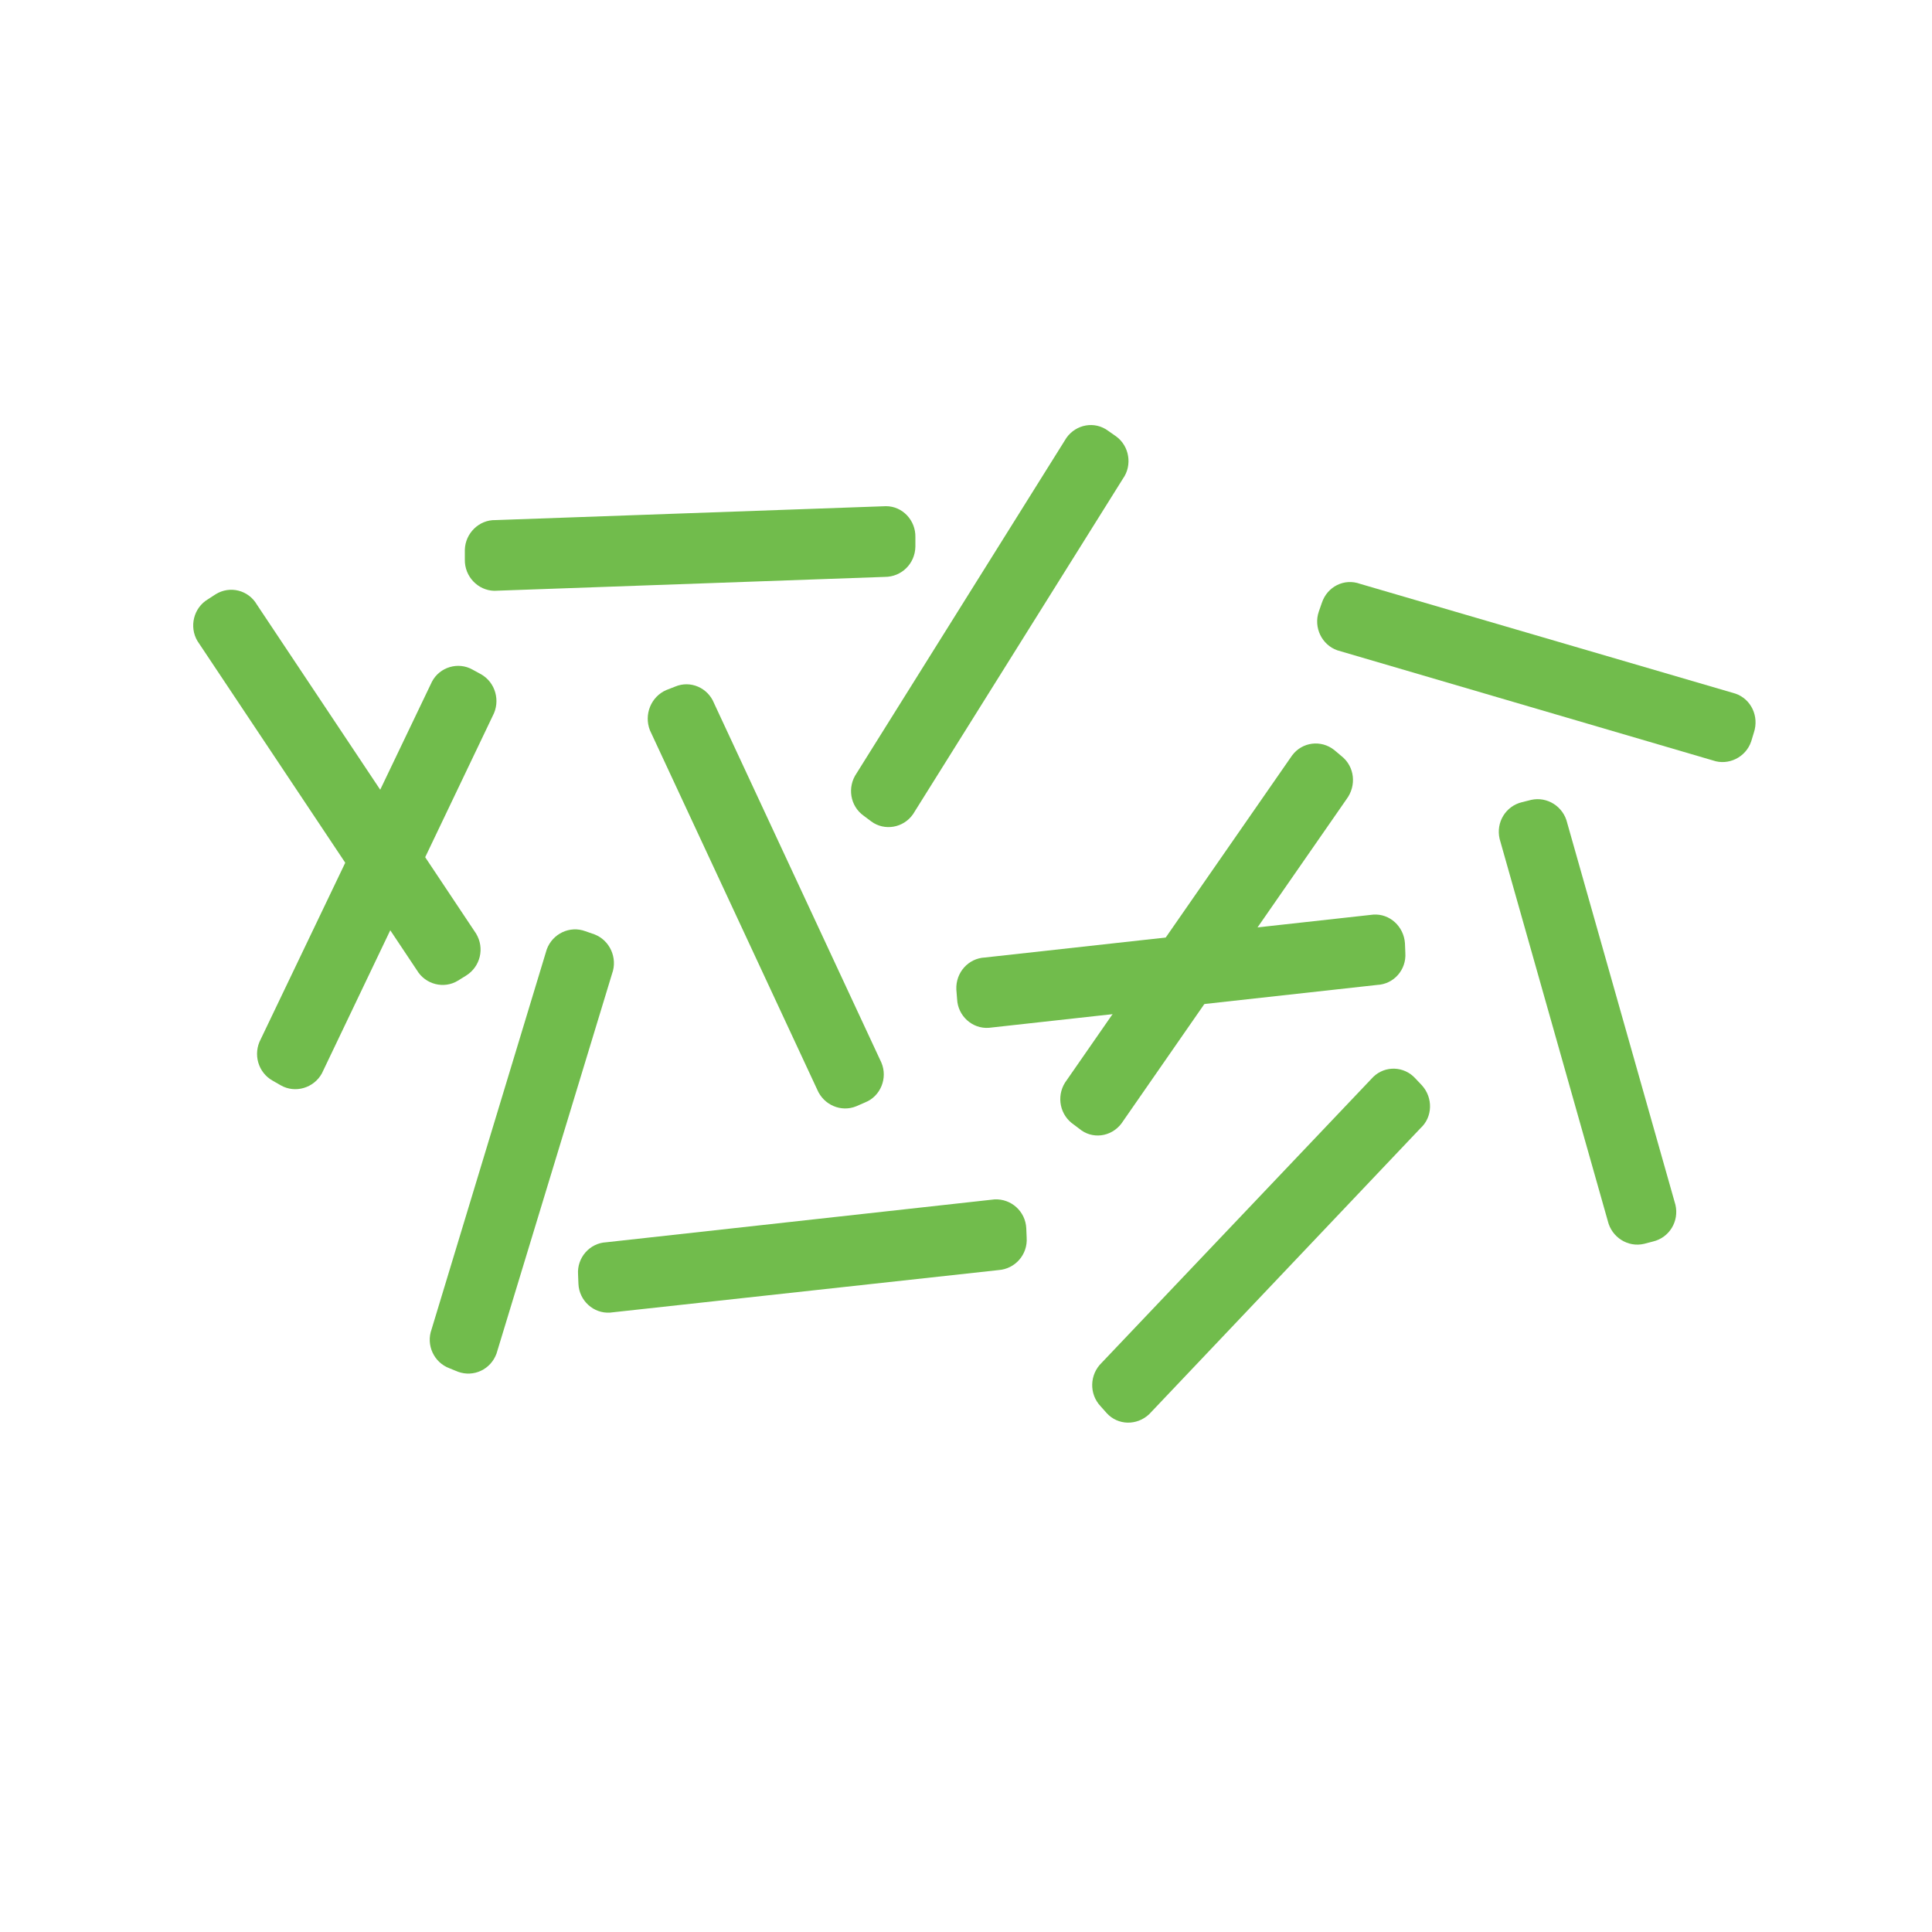 <svg version="1.1" xmlns="http://www.w3.org/2000/svg" xmlns:xlink="http://www.w3.org/1999/xlink" width="50" height="50" viewBox="0 0 50 50" xml:space="preserve" id="microbe">
    <!-- Generated by PaintCode (www.paintcodeapp.com) -->
    <g id="microbe-icon_microbesGroup">
        <path id="microbe-bezier" stroke="none" fill="#71BC4C" d="M 8.33,27.78 C 8.12,28.16 7.64,28.3 7.27,28.09 L 7.06,27.97 C 6.68,27.76 6.54,27.28 6.75,26.89 L 11.18,17.64 C 11.38,17.26 11.86,17.12 12.23,17.33 L 12.45,17.45 C 12.82,17.66 12.96,18.14 12.75,18.53 L 8.33,27.78 Z M 8.33,27.78" />
        <path id="microbe-bezier2" stroke="none" fill="#71BC4C" d="M 22.81,27.5 C 22.98,27.9 22.79,28.37 22.39,28.53 L 22.16,28.63 C 21.77,28.79 21.32,28.6 21.15,28.2 L 16.82,18.9 C 16.66,18.49 16.85,18.03 17.24,17.86 L 17.47,17.77 C 17.87,17.6 18.32,17.8 18.48,18.2 L 22.81,27.5 Z M 22.81,27.5" />
        <path id="microbe-bezier3" stroke="none" fill="#71BC4C" d="M 35.54,23.67 C 35.97,23.64 36.33,23.98 36.36,24.41 L 36.37,24.66 C 36.4,25.1 36.07,25.47 35.64,25.49 L 25.59,26.6 C 25.16,26.63 24.79,26.29 24.77,25.86 L 24.75,25.61 C 24.73,25.17 25.06,24.8 25.49,24.78 L 35.54,23.67 Z M 35.54,23.67" />
        <path id="microbe-bezier4" stroke="none" fill="#71BC4C" d="M 25.74,31.04 C 26.17,31.02 26.54,31.35 26.56,31.79 L 26.57,32.03 C 26.6,32.47 26.27,32.84 25.84,32.87 L 15.79,33.97 C 15.36,34 14.99,33.66 14.97,33.23 L 14.96,32.98 C 14.93,32.55 15.26,32.17 15.69,32.15 L 25.74,31.04 Z M 25.74,31.04" />
        <path id="microbe-bezier5" stroke="none" fill="#71BC4C" d="M 27.6,11.33 C 27.85,10.98 28.33,10.89 28.68,11.15 L 28.88,11.29 C 29.23,11.54 29.31,12.04 29.06,12.39 L 23.63,21.07 C 23.38,21.43 22.89,21.51 22.55,21.26 L 22.35,21.11 C 22,20.86 21.92,20.37 22.17,20.01 L 27.6,11.33 Z M 27.6,11.33" />
        <path id="microbe-bezier6" stroke="none" fill="#71BC4C" d="M 22.93,13.1 C 23.36,13.1 23.7,13.47 23.69,13.9 L 23.69,14.15 C 23.68,14.59 23.33,14.93 22.9,14.93 L 12.79,15.29 C 12.37,15.28 12.02,14.92 12.03,14.48 L 12.03,14.23 C 12.04,13.8 12.4,13.45 12.82,13.46 L 22.93,13.1 Z M 22.93,13.1" />
        <path id="microbe-bezier7" stroke="none" fill="#71BC4C" d="M 14.15,24.57 C 14.3,24.16 14.75,23.95 15.15,24.1 L 15.38,24.18 C 15.78,24.33 15.99,24.79 15.84,25.2 L 12.85,35.03 C 12.7,35.44 12.26,35.65 11.85,35.5 L 11.63,35.41 C 11.23,35.26 11.02,34.81 11.17,34.4 L 14.15,24.57 Z M 14.15,24.57" />
        <path id="microbe-bezier8" stroke="none" fill="#71BC4C" d="M 5.11,16.59 C 4.89,16.22 5.01,15.73 5.38,15.51 L 5.58,15.38 C 5.95,15.15 6.43,15.27 6.65,15.65 L 12.32,24.16 C 12.55,24.54 12.43,25.02 12.06,25.25 L 11.85,25.38 C 11.49,25.6 11.01,25.48 10.79,25.11 L 5.11,16.59 Z M 5.11,16.59" />
        <path id="microbe-bezier9" stroke="none" fill="#71BC4C" d="M 35.54,27.87 C 35.85,27.57 36.34,27.59 36.63,27.91 L 36.8,28.09 C 37.09,28.41 37.08,28.91 36.76,29.2 L 29.74,36.6 C 29.42,36.9 28.93,36.89 28.64,36.57 L 28.48,36.39 C 28.18,36.07 28.2,35.57 28.51,35.27 L 35.54,27.87 Z M 35.54,27.87" />
        <path id="microbe-bezier10" stroke="none" fill="#71BC4C" d="M 34.61,16.83 C 34.21,16.69 33.99,16.24 34.13,15.83 L 34.21,15.6 C 34.35,15.18 34.79,14.96 35.2,15.11 L 44.91,17.95 C 45.32,18.09 45.53,18.54 45.39,18.96 L 45.32,19.19 C 45.18,19.6 44.73,19.82 44.33,19.68 L 34.61,16.83 Z M 34.61,16.83" />
        <path id="microbe-bezier11" stroke="none" fill="#71BC4C" d="M 29.02,29.08 C 28.75,29.43 28.26,29.49 27.93,29.21 L 27.73,29.06 C 27.4,28.79 27.34,28.3 27.61,27.95 L 33.44,19.55 C 33.7,19.2 34.19,19.14 34.53,19.41 L 34.72,19.57 C 35.06,19.84 35.11,20.33 34.85,20.68 L 29.02,29.08 Z M 29.02,29.08" />
        <path id="microbe-bezier12" stroke="none" fill="#71BC4C" d="M 43.36,31.18 C 43.46,31.61 43.2,32.03 42.78,32.13 L 42.55,32.19 C 42.13,32.29 41.71,32.02 41.61,31.6 L 38.81,21.71 C 38.71,21.28 38.97,20.86 39.39,20.76 L 39.63,20.7 C 40.04,20.61 40.46,20.87 40.56,21.3 L 43.36,31.18 Z M 43.36,31.18" />
    </g>
</svg>